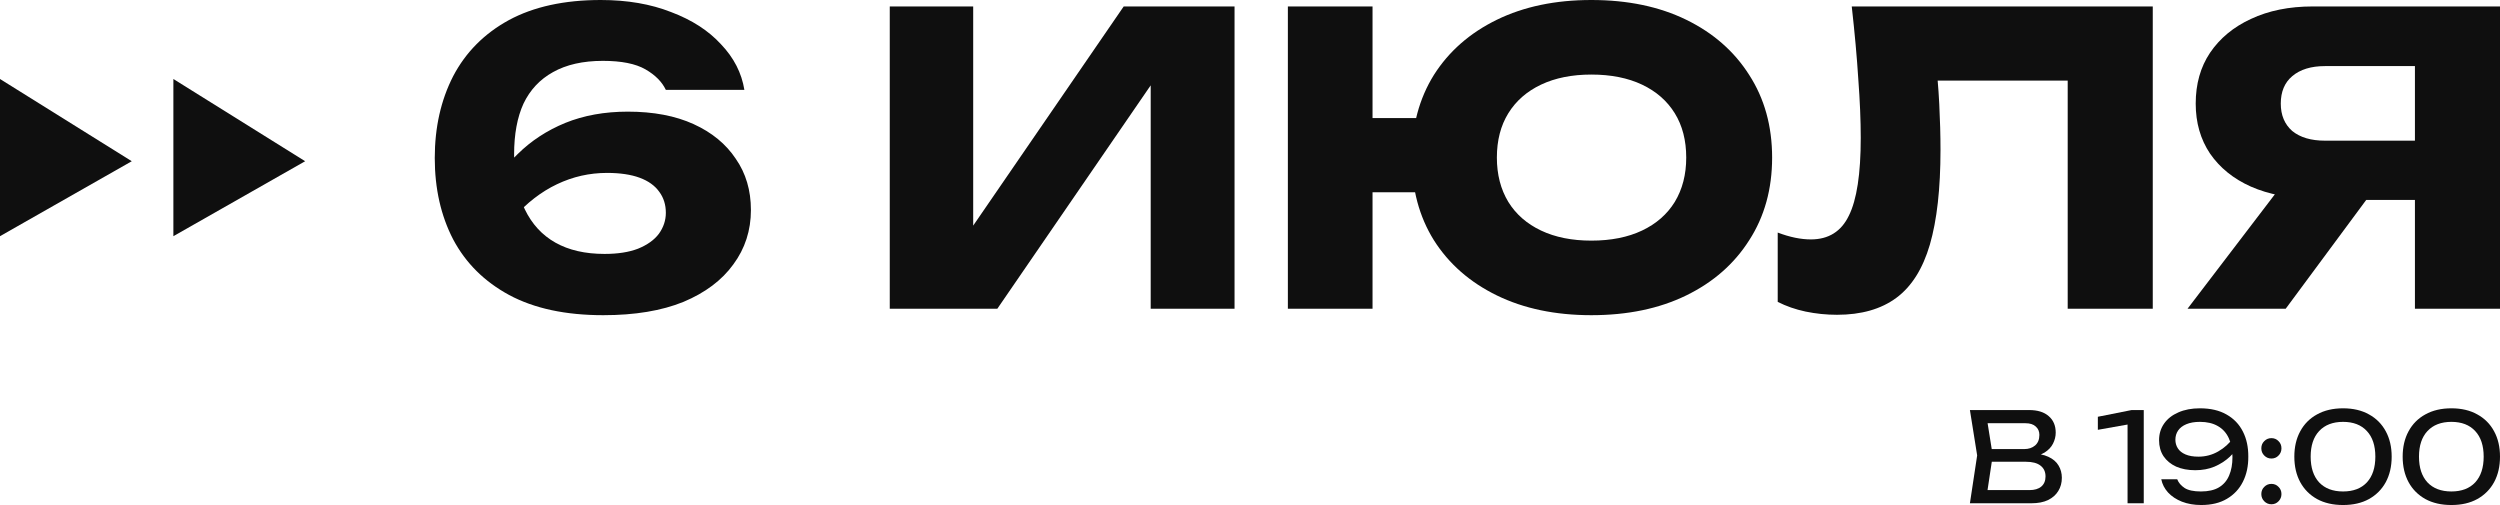 <?xml version="1.0" encoding="UTF-8"?> <svg xmlns="http://www.w3.org/2000/svg" width="698" height="141" viewBox="0 0 698 141" fill="none"><path d="M566.483 127.604L566.929 126.598C568.962 126.621 570.619 126.933 571.898 127.535C573.2 128.136 574.148 128.946 574.742 129.964C575.359 130.982 575.668 132.127 575.668 133.4C575.668 134.788 575.336 136.014 574.674 137.078C574.034 138.143 573.086 138.987 571.829 139.612C570.573 140.213 569.008 140.514 567.135 140.514H550L552.022 127.153L550 114.486H566.518C568.894 114.486 570.721 115.053 572.001 116.186C573.303 117.297 573.954 118.835 573.954 120.802C573.954 121.843 573.703 122.861 573.2 123.856C572.72 124.828 571.932 125.661 570.836 126.355C569.762 127.026 568.311 127.442 566.483 127.604ZM554.558 139.23L552.81 136.835H566.62C568.037 136.835 569.134 136.512 569.91 135.864C570.71 135.193 571.11 134.244 571.11 133.018C571.11 131.722 570.641 130.716 569.705 129.999C568.791 129.281 567.432 128.923 565.627 128.923H554.489V125.383H565.181C566.392 125.383 567.397 125.048 568.197 124.377C568.997 123.683 569.396 122.699 569.396 121.427C569.396 120.478 569.065 119.703 568.403 119.102C567.74 118.477 566.78 118.165 565.524 118.165H552.81L554.558 115.77L556.374 127.153L554.558 139.23Z" fill="#0F0F0F"></path><path d="M598.536 114.486V140.514H594.013V115.874L596.48 118.095L585.72 120.004V116.36L595.144 114.486H598.536Z" fill="#0F0F0F"></path><path d="M614.598 141C612.588 141 610.783 140.688 609.184 140.063C607.607 139.438 606.317 138.582 605.311 137.495C604.329 136.407 603.701 135.181 603.427 133.816H607.882C608.247 134.765 608.933 135.575 609.938 136.245C610.943 136.893 612.462 137.217 614.496 137.217C616.575 137.217 618.254 136.835 619.533 136.072C620.835 135.285 621.784 134.175 622.378 132.74C622.994 131.306 623.303 129.605 623.303 127.639C623.303 125.557 622.96 123.787 622.275 122.329C621.589 120.848 620.573 119.726 619.225 118.963C617.877 118.176 616.209 117.783 614.221 117.783C612.714 117.783 611.446 118.003 610.418 118.442C609.412 118.859 608.647 119.449 608.122 120.212C607.619 120.952 607.368 121.808 607.368 122.78C607.368 123.659 607.596 124.458 608.053 125.175C608.51 125.892 609.218 126.459 610.178 126.875C611.137 127.292 612.348 127.5 613.81 127.5C615.798 127.5 617.637 127.014 619.328 126.042C621.018 125.071 622.423 123.81 623.543 122.26L625.462 123.683C624.731 125.094 623.76 126.378 622.549 127.535C621.338 128.668 619.922 129.582 618.299 130.276C616.7 130.947 614.907 131.283 612.919 131.283C610.886 131.283 609.104 130.947 607.573 130.276C606.065 129.582 604.889 128.611 604.044 127.361C603.221 126.089 602.81 124.608 602.81 122.919C602.81 121.161 603.278 119.611 604.215 118.269C605.152 116.927 606.477 115.886 608.19 115.145C609.904 114.382 611.914 114 614.221 114C617.169 114 619.647 114.578 621.658 115.735C623.668 116.869 625.188 118.454 626.216 120.49C627.244 122.503 627.746 124.839 627.724 127.5C627.746 130.138 627.244 132.474 626.216 134.51C625.21 136.523 623.725 138.108 621.761 139.265C619.819 140.422 617.431 141 614.598 141Z" fill="#0F0F0F"></path><path d="M634.173 140.792C633.396 140.792 632.733 140.514 632.185 139.959C631.637 139.404 631.363 138.733 631.363 137.946C631.363 137.136 631.637 136.465 632.185 135.933C632.733 135.378 633.396 135.1 634.173 135.1C634.972 135.1 635.635 135.378 636.161 135.933C636.709 136.465 636.983 137.136 636.983 137.946C636.983 138.733 636.709 139.404 636.161 139.959C635.635 140.514 634.972 140.792 634.173 140.792ZM634.173 128.021C633.396 128.021 632.733 127.743 632.185 127.188C631.637 126.632 631.363 125.961 631.363 125.175C631.363 124.365 631.637 123.694 632.185 123.162C632.733 122.607 633.396 122.329 634.173 122.329C634.972 122.329 635.635 122.607 636.161 123.162C636.709 123.694 636.983 124.365 636.983 125.175C636.983 125.961 636.709 126.632 636.161 127.188C635.635 127.743 634.972 128.021 634.173 128.021Z" fill="#0F0F0F"></path><path d="M654.184 141C651.374 141 648.952 140.445 646.919 139.334C644.886 138.201 643.321 136.627 642.224 134.614C641.128 132.578 640.579 130.207 640.579 127.5C640.579 124.793 641.128 122.433 642.224 120.42C643.321 118.384 644.886 116.811 646.919 115.701C648.952 114.567 651.374 114 654.184 114C656.994 114 659.404 114.567 661.415 115.701C663.448 116.811 665.013 118.384 666.11 120.42C667.206 122.433 667.755 124.793 667.755 127.5C667.755 130.207 667.206 132.578 666.11 134.614C665.013 136.627 663.448 138.201 661.415 139.334C659.404 140.445 656.994 141 654.184 141ZM654.184 137.217C657.04 137.217 659.256 136.373 660.832 134.684C662.409 132.972 663.197 130.577 663.197 127.5C663.197 124.423 662.409 122.04 660.832 120.351C659.256 118.639 657.04 117.783 654.184 117.783C651.328 117.783 649.101 118.639 647.502 120.351C645.925 122.04 645.137 124.423 645.137 127.5C645.137 130.577 645.925 132.972 647.502 134.684C649.101 136.373 651.328 137.217 654.184 137.217Z" fill="#0F0F0F"></path><path d="M684.429 141C681.619 141 679.198 140.445 677.164 139.334C675.131 138.201 673.566 136.627 672.469 134.614C671.373 132.578 670.824 130.207 670.824 127.5C670.824 124.793 671.373 122.433 672.469 120.42C673.566 118.384 675.131 116.811 677.164 115.701C679.198 114.567 681.619 114 684.429 114C687.239 114 689.65 114.567 691.66 115.701C693.694 116.811 695.258 118.384 696.355 120.42C697.452 122.433 698 124.793 698 127.5C698 130.207 697.452 132.578 696.355 134.614C695.258 136.627 693.694 138.201 691.66 139.334C689.65 140.445 687.239 141 684.429 141ZM684.429 137.217C687.285 137.217 689.501 136.373 691.078 134.684C692.654 132.972 693.442 130.577 693.442 127.5C693.442 124.423 692.654 122.04 691.078 120.351C689.501 118.639 687.285 117.783 684.429 117.783C681.574 117.783 679.346 118.639 677.747 120.351C676.17 122.04 675.382 124.423 675.382 127.5C675.382 130.577 676.17 132.972 677.747 134.684C679.346 136.373 681.574 137.217 684.429 137.217Z" fill="#0F0F0F"></path><path d="M167.747 0C175.132 0 181.679 1.125 187.388 3.376C193.174 5.552 197.818 8.552 201.32 12.379C204.898 16.13 207.067 20.368 207.829 25.095H185.904C184.838 22.844 182.935 20.931 180.194 19.355C177.454 17.78 173.495 16.992 168.318 16.992C162.761 16.992 158.117 18.043 154.387 20.143C150.733 22.169 147.992 25.095 146.165 28.921C144.414 32.747 143.539 37.473 143.539 43.1C143.539 49.176 144.528 54.278 146.508 58.404C148.487 62.53 151.342 65.644 155.072 67.744C158.802 69.845 163.37 70.895 168.775 70.895C172.505 70.895 175.627 70.407 178.139 69.432C180.727 68.382 182.668 66.994 183.963 65.269C185.257 63.468 185.904 61.517 185.904 59.417C185.904 57.166 185.295 55.216 184.077 53.565C182.859 51.84 181.032 50.527 178.596 49.627C176.159 48.726 173.114 48.276 169.46 48.276C164.588 48.276 159.944 49.327 155.529 51.427C151.113 53.528 147.079 56.641 143.425 60.767L135.431 55.366C137.791 50.714 140.836 46.588 144.566 42.987C148.297 39.311 152.712 36.423 157.813 34.322C162.989 32.222 168.813 31.171 175.284 31.171C182.44 31.171 188.568 32.334 193.669 34.66C198.769 36.986 202.69 40.211 205.431 44.338C208.247 48.389 209.656 53.153 209.656 58.629C209.656 64.331 208.019 69.395 204.745 73.821C201.548 78.247 196.904 81.736 190.814 84.286C184.724 86.762 177.263 88 168.432 88C157.927 88 149.172 86.124 142.168 82.373C135.241 78.622 130.026 73.446 126.524 66.844C123.098 60.242 121.386 52.665 121.386 44.112C121.386 35.56 123.098 27.945 126.524 21.268C130.026 14.592 135.203 9.378 142.054 5.627C148.982 1.876 157.546 0 167.747 0Z" fill="#0F0F0F"></path><path d="M248.42 86.2V1.801H271.715V73.933L265.206 72.471L313.738 1.801H344.684V86.2H321.274V12.716L327.897 14.179L278.452 86.2H248.42Z" fill="#0F0F0F"></path><path d="M444.304 88C434.255 88 425.462 86.162 417.926 82.486C410.389 78.81 404.527 73.671 400.34 67.069C396.229 60.467 394.174 52.778 394.174 44C394.174 35.222 396.229 27.533 400.34 20.931C404.527 14.329 410.389 9.19 417.926 5.514C425.462 1.838 434.255 0 444.304 0C454.429 0 463.26 1.838 470.796 5.514C478.333 9.19 484.195 14.329 488.382 20.931C492.645 27.533 494.777 35.222 494.777 44C494.777 52.778 492.645 60.467 488.382 67.069C484.195 73.671 478.333 78.81 470.796 82.486C463.26 86.162 454.429 88 444.304 88ZM359.574 86.2V1.801H383.212V86.2H359.574ZM372.82 53.678V32.972H406.392V53.678H372.82ZM444.304 67.182C449.785 67.182 454.505 66.244 458.464 64.368C462.422 62.493 465.468 59.83 467.599 56.379C469.731 52.852 470.796 48.726 470.796 44C470.796 39.199 469.731 35.072 467.599 31.622C465.468 28.171 462.422 25.507 458.464 23.632C454.505 21.756 449.785 20.818 444.304 20.818C438.899 20.818 434.217 21.756 430.258 23.632C426.3 25.507 423.255 28.171 421.123 31.622C418.992 35.072 417.926 39.199 417.926 44C417.926 48.726 418.992 52.852 421.123 56.379C423.255 59.83 426.3 62.493 430.258 64.368C434.217 66.244 438.899 67.182 444.304 67.182Z" fill="#0F0F0F"></path><path d="M517.007 1.801H601.052V86.2H577.3V11.928L588.034 22.506H530.253L540.187 14.742C540.796 19.693 541.215 24.457 541.443 29.033C541.672 33.535 541.786 37.811 541.786 41.862C541.786 52.665 540.796 61.48 538.817 68.307C536.838 75.059 533.717 80.01 529.453 83.161C525.19 86.312 519.671 87.888 512.896 87.888C509.927 87.888 506.996 87.587 504.103 86.987C501.286 86.387 498.698 85.487 496.338 84.286V64.931C499.687 66.206 502.771 66.844 505.587 66.844C510.536 66.844 514.076 64.631 516.207 60.205C518.415 55.778 519.519 48.539 519.519 38.486C519.519 33.609 519.29 28.133 518.834 22.056C518.453 15.979 517.844 9.228 517.007 1.801Z" fill="#0F0F0F"></path><path d="M681.556 39.274V55.816H645.814L645.7 55.366C639.153 55.366 633.406 54.278 628.457 52.102C623.585 49.927 619.779 46.851 617.038 42.875C614.374 38.899 613.042 34.247 613.042 28.921C613.042 23.444 614.374 18.718 617.038 14.742C619.779 10.691 623.585 7.54 628.457 5.289C633.406 2.963 639.153 1.801 645.7 1.801H698V86.2H674.248V7.99L684.868 18.455H649.126C645.244 18.455 642.198 19.393 639.991 21.268C637.859 23.069 636.793 25.62 636.793 28.921C636.793 32.147 637.859 34.697 639.991 36.573C642.198 38.373 645.244 39.274 649.126 39.274H681.556ZM667.397 46.701L638.164 86.2H610.758L640.904 46.701H667.397Z" fill="#0F0F0F"></path><path d="M36.789 45.014L0 65.944L1.94667e-06 22.056L36.789 45.014Z" fill="#0F0F0F"></path><path d="M85.197 45.014L48.407 65.944V22.056L85.197 45.014Z" fill="#0F0F0F"></path></svg> 